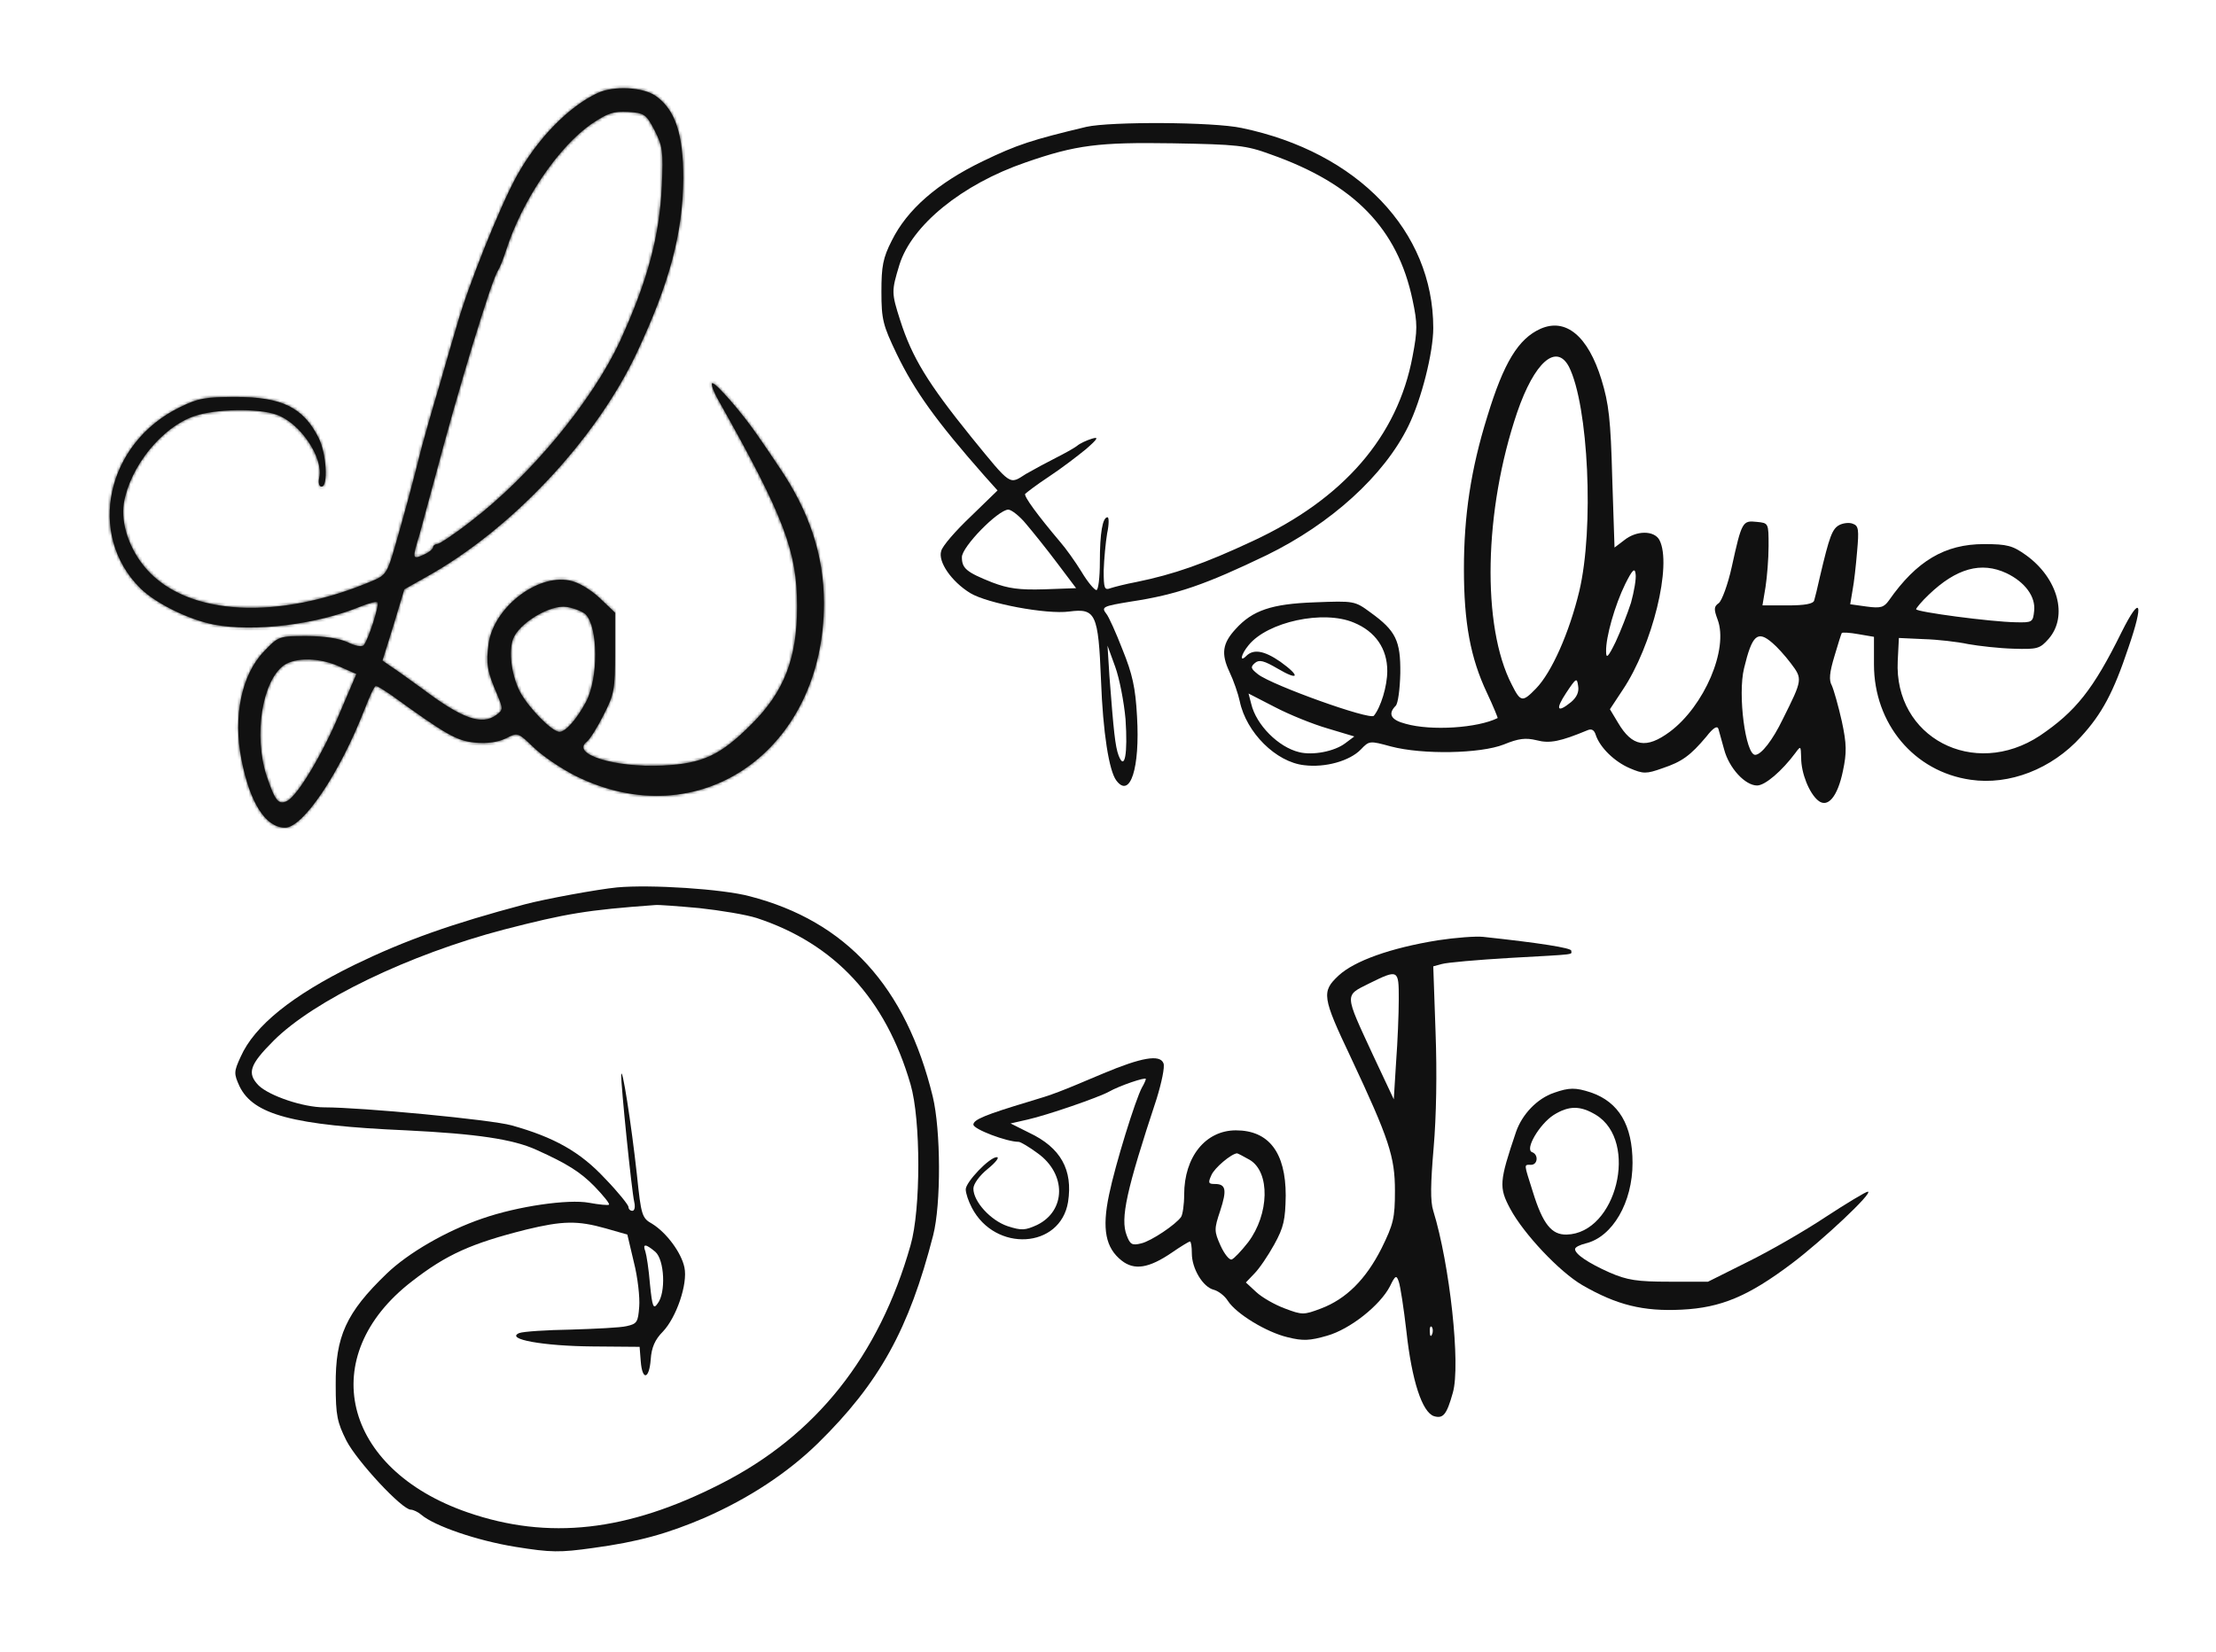 <svg xmlns="http://www.w3.org/2000/svg" fill="none" viewBox="0 0 771 575" height="575" width="771">
<mask fill="white" id="path-1-inside-1_1_4">
<path d="M207.867 32.4C197.867 37.067 186.933 48.267 179.733 61.333C173.867 72 162.8 99.6 158.933 113.333C158.133 115.867 155.467 125.2 152.933 134C150.267 142.8 147.6 152.4 146.8 155.333C143.867 167.2 139.733 182.4 137.2 190.933C134.8 199.2 134.133 200.267 129.6 202.133C96.933 216 65.333 214.4 50.933 198C45.067 191.333 42 182.267 43.067 175.2C45.2 162.4 56.267 148.667 67.6 144.8C74.933 142.267 89.733 142 96.133 144.267C104.4 147.067 112.667 159.333 111.067 166.267C110.667 168 111.067 169.333 111.867 169.333C114.267 169.333 113.6 157.733 110.8 152.267C105.467 141.733 98 138.133 82 138.133C71.733 138.133 68.933 138.533 62.533 141.733C37.067 154.133 30 186 48.8 204.667C54 209.867 65.6 215.6 74.4 217.333C88.533 220 110.267 217.333 125.733 210.933C128.4 209.867 130.933 209.2 131.333 209.6C132.133 210.267 128.133 222.8 126.533 224.533C126 225.2 123.467 224.8 120.933 223.467C117.867 222.133 112.8 221.333 106.533 221.333C97.067 221.333 96.8 221.467 91.867 226.667C84 234.8 81.067 249.333 84 264.267C86.933 279.333 92.4 288 99.2 288C105.467 288 118.267 268.933 126.8 246.933C128.533 242.4 130.267 238.667 130.8 238.667C131.2 238.667 133.6 240.133 136.133 241.867C155.333 255.733 158.8 257.733 165.2 258.4C169.6 258.8 173.2 258.267 176 256.933C180.133 254.8 180.133 254.8 185.6 260C188.533 262.933 195.067 267.333 200 269.867C243.2 291.467 286.667 261.333 286.667 209.867C286.667 193.2 281.6 177.867 270.8 162.133C268.8 159.067 265.6 154.4 263.733 151.733C258.4 143.867 249.2 133.333 247.867 133.333C247.2 133.333 248.133 136.133 250.133 139.6C272.8 179.867 277.333 191.867 277.333 211.067C277.333 229.067 272.8 240.8 261.333 252.133C250.667 262.8 244.533 265.733 230.533 266.4C213.867 267.2 198.533 262.4 204.133 258.133C205.2 257.333 207.867 253.067 210 248.8C213.733 241.6 214 239.733 214 227.067V213.2L208.533 208C205.2 204.933 201.067 202.533 198.133 202C186.667 199.733 171.733 211.6 170 224C169.067 230.933 169.467 233.6 173.067 241.867C175.067 246.667 175.067 247.067 172.667 248.8C167.6 252.533 160.8 250.133 146.667 239.467C142.533 236.533 137.867 233.067 136.133 232L133.067 229.867L136.933 217.467L140.667 205.067L148 200.933C177.733 184.533 207.333 153.067 221.6 122.667C232.933 98.533 237.6 81.2 237.733 62C237.733 46.667 234.933 38.267 228.267 33.467C223.733 30.267 213.6 29.733 207.867 32.4ZM227.733 45.333C230.533 50.8 230.8 52.667 230.267 64.667C229.467 82.4 225.2 98 215.733 118.667C206 139.6 184.533 165.6 163.733 181.467C158.133 185.867 152.8 189.333 152.133 189.333C151.333 189.333 150.667 189.867 150.667 190.4C150.667 191.067 149.2 192.267 147.333 193.067C143.467 194.8 143.333 194.533 146 185.867C146.933 182.267 149.333 173.6 151.2 166.667C159.2 136.267 171.067 97.067 173.333 94C173.867 93.2 175.067 90.267 176 87.333C181.6 69.733 194.267 51.067 205.867 43.067C211.467 39.333 213.467 38.667 218.533 38.933C224.267 39.333 224.8 39.733 227.733 45.333ZM203.733 213.733C208.133 218.267 208.267 236 203.867 244.267C200.667 250.267 196.8 254.667 194.667 254.667C192 254.667 183.733 246.133 180.8 240.533C177.867 234.533 176.933 226.667 178.533 222.267C180.667 216.8 191.467 210.267 197.2 211.2C199.733 211.6 202.667 212.8 203.733 213.733ZM118.267 232L124 234.533L118.533 247.333C112.667 261.6 103.733 276.667 100 278.667C96.933 280.267 95.733 278.8 92.8 270.133C88.133 256 91.2 236.933 98.8 231.467C102.933 228.667 111.333 228.8 118.267 232Z"></path>
</mask>
<path fill="#111111" d="M207.867 32.4C197.867 37.067 186.933 48.267 179.733 61.333C173.867 72 162.8 99.6 158.933 113.333C158.133 115.867 155.467 125.2 152.933 134C150.267 142.8 147.6 152.4 146.8 155.333C143.867 167.2 139.733 182.4 137.2 190.933C134.8 199.2 134.133 200.267 129.6 202.133C96.933 216 65.333 214.4 50.933 198C45.067 191.333 42 182.267 43.067 175.2C45.2 162.4 56.267 148.667 67.6 144.8C74.933 142.267 89.733 142 96.133 144.267C104.4 147.067 112.667 159.333 111.067 166.267C110.667 168 111.067 169.333 111.867 169.333C114.267 169.333 113.6 157.733 110.8 152.267C105.467 141.733 98 138.133 82 138.133C71.733 138.133 68.933 138.533 62.533 141.733C37.067 154.133 30 186 48.8 204.667C54 209.867 65.6 215.6 74.4 217.333C88.533 220 110.267 217.333 125.733 210.933C128.4 209.867 130.933 209.2 131.333 209.6C132.133 210.267 128.133 222.8 126.533 224.533C126 225.2 123.467 224.8 120.933 223.467C117.867 222.133 112.8 221.333 106.533 221.333C97.067 221.333 96.8 221.467 91.867 226.667C84 234.8 81.067 249.333 84 264.267C86.933 279.333 92.4 288 99.2 288C105.467 288 118.267 268.933 126.8 246.933C128.533 242.4 130.267 238.667 130.8 238.667C131.2 238.667 133.6 240.133 136.133 241.867C155.333 255.733 158.8 257.733 165.2 258.4C169.6 258.8 173.2 258.267 176 256.933C180.133 254.8 180.133 254.8 185.6 260C188.533 262.933 195.067 267.333 200 269.867C243.2 291.467 286.667 261.333 286.667 209.867C286.667 193.2 281.6 177.867 270.8 162.133C268.8 159.067 265.6 154.4 263.733 151.733C258.4 143.867 249.2 133.333 247.867 133.333C247.2 133.333 248.133 136.133 250.133 139.6C272.8 179.867 277.333 191.867 277.333 211.067C277.333 229.067 272.8 240.8 261.333 252.133C250.667 262.8 244.533 265.733 230.533 266.4C213.867 267.2 198.533 262.4 204.133 258.133C205.2 257.333 207.867 253.067 210 248.8C213.733 241.6 214 239.733 214 227.067V213.2L208.533 208C205.2 204.933 201.067 202.533 198.133 202C186.667 199.733 171.733 211.6 170 224C169.067 230.933 169.467 233.6 173.067 241.867C175.067 246.667 175.067 247.067 172.667 248.8C167.6 252.533 160.8 250.133 146.667 239.467C142.533 236.533 137.867 233.067 136.133 232L133.067 229.867L136.933 217.467L140.667 205.067L148 200.933C177.733 184.533 207.333 153.067 221.6 122.667C232.933 98.533 237.6 81.2 237.733 62C237.733 46.667 234.933 38.267 228.267 33.467C223.733 30.267 213.6 29.733 207.867 32.4ZM227.733 45.333C230.533 50.8 230.8 52.667 230.267 64.667C229.467 82.4 225.2 98 215.733 118.667C206 139.6 184.533 165.6 163.733 181.467C158.133 185.867 152.8 189.333 152.133 189.333C151.333 189.333 150.667 189.867 150.667 190.4C150.667 191.067 149.2 192.267 147.333 193.067C143.467 194.8 143.333 194.533 146 185.867C146.933 182.267 149.333 173.6 151.2 166.667C159.2 136.267 171.067 97.067 173.333 94C173.867 93.2 175.067 90.267 176 87.333C181.6 69.733 194.267 51.067 205.867 43.067C211.467 39.333 213.467 38.667 218.533 38.933C224.267 39.333 224.8 39.733 227.733 45.333ZM203.733 213.733C208.133 218.267 208.267 236 203.867 244.267C200.667 250.267 196.8 254.667 194.667 254.667C192 254.667 183.733 246.133 180.8 240.533C177.867 234.533 176.933 226.667 178.533 222.267C180.667 216.8 191.467 210.267 197.2 211.2C199.733 211.6 202.667 212.8 203.733 213.733ZM118.267 232L124 234.533L118.533 247.333C112.667 261.6 103.733 276.667 100 278.667C96.933 280.267 95.733 278.8 92.8 270.133C88.133 256 91.2 236.933 98.8 231.467C102.933 228.667 111.333 228.8 118.267 232Z"></path>
<path mask="url(#path-1-inside-1_1_4)" fill="#111111" d="M207.867 32.4L206.598 29.681L206.601 29.68L207.867 32.4ZM179.733 61.333L177.105 59.888L177.106 59.886L179.733 61.333ZM158.933 113.333L161.821 114.146L161.808 114.192L161.794 114.237L158.933 113.333ZM152.933 134L155.816 134.83L155.81 134.85L155.804 134.87L152.933 134ZM146.8 155.333L143.888 154.613L143.896 154.579L143.906 154.544L146.8 155.333ZM137.2 190.933L134.319 190.097L134.321 190.088L134.324 190.08L137.2 190.933ZM129.6 202.133L128.428 199.372L128.443 199.365L128.458 199.359L129.6 202.133ZM50.933 198L53.185 196.018L53.188 196.021L50.933 198ZM43.067 175.2L40.1 174.752L40.104 174.729L40.108 174.707L43.067 175.2ZM67.6 144.8L68.58 147.636L68.569 147.639L67.6 144.8ZM96.133 144.267L95.171 147.108L95.151 147.101L95.132 147.095L96.133 144.267ZM110.8 152.267L108.13 153.634L108.124 153.622L110.8 152.267ZM62.533 141.733L63.875 144.417L63.861 144.424L63.847 144.431L62.533 141.733ZM48.8 204.667L50.914 202.538L50.921 202.545L48.8 204.667ZM74.4 217.333L73.844 220.281L73.832 220.279L73.82 220.277L74.4 217.333ZM125.733 210.933L124.586 208.161L124.603 208.154L124.619 208.148L125.733 210.933ZM131.333 209.6L129.413 211.905L129.308 211.818L129.212 211.721L131.333 209.6ZM126.533 224.533L124.191 222.659L124.257 222.576L124.329 222.498L126.533 224.533ZM120.933 223.467L122.13 220.715L122.232 220.76L122.331 220.812L120.933 223.467ZM91.867 226.667L94.043 228.731L94.033 228.742L94.023 228.752L91.867 226.667ZM84 264.267L86.944 263.688L86.945 263.693L84 264.267ZM126.8 246.933L129.602 248.005L129.6 248.011L129.597 248.018L126.8 246.933ZM136.133 241.867L137.827 239.391L137.859 239.412L137.89 239.435L136.133 241.867ZM165.2 258.4L164.928 261.388L164.909 261.386L164.889 261.384L165.2 258.4ZM176 256.933L177.376 259.599L177.333 259.621L177.29 259.642L176 256.933ZM185.6 260L187.668 257.826L187.695 257.852L187.721 257.879L185.6 260ZM200 269.867L198.658 272.55L198.644 272.543L198.63 272.535L200 269.867ZM270.8 162.133L268.327 163.831L268.307 163.802L268.287 163.772L270.8 162.133ZM263.733 151.733L261.276 153.454L261.263 153.435L261.25 153.417L263.733 151.733ZM250.133 139.6L252.732 138.101L252.74 138.115L252.748 138.128L250.133 139.6ZM261.333 252.133L259.212 250.012L259.218 250.006L259.224 250L261.333 252.133ZM230.533 266.4L230.389 263.403L230.391 263.403L230.533 266.4ZM204.133 258.133L202.315 255.747L202.324 255.74L202.333 255.733L204.133 258.133ZM210 248.8L207.317 247.458L207.327 247.439L207.337 247.419L210 248.8ZM214 213.2L216.068 211.026L217 211.913V213.2H214ZM208.533 208L210.565 205.792L210.583 205.809L210.601 205.826L208.533 208ZM198.133 202L197.597 204.952L197.574 204.947L197.552 204.943L198.133 202ZM170 224L167.027 223.6L167.028 223.592L167.029 223.585L170 224ZM173.067 241.867L175.817 240.669L175.827 240.691L175.836 240.713L173.067 241.867ZM172.667 248.8L170.887 246.385L170.899 246.376L170.91 246.368L172.667 248.8ZM146.667 239.467L148.403 237.02L148.439 237.046L148.474 237.072L146.667 239.467ZM136.133 232L134.561 234.555L134.489 234.511L134.42 234.463L136.133 232ZM133.067 229.867L131.353 232.329L129.548 231.073L130.203 228.974L133.067 229.867ZM136.933 217.467L139.806 218.332L139.802 218.346L139.797 218.36L136.933 217.467ZM140.667 205.067L137.794 204.202L138.142 203.046L139.194 202.453L140.667 205.067ZM148 200.933L146.527 198.32L146.539 198.313L146.551 198.306L148 200.933ZM221.6 122.667L218.884 121.392L218.885 121.391L221.6 122.667ZM237.733 62H240.733V62.01L240.733 62.021L237.733 62ZM228.267 33.467L229.997 31.016L230.008 31.024L230.02 31.032L228.267 33.467ZM227.733 45.333L230.391 43.941L230.397 43.953L230.403 43.966L227.733 45.333ZM230.267 64.667L233.264 64.8L233.264 64.802L230.267 64.667ZM215.733 118.667L218.461 119.916L218.457 119.924L218.454 119.931L215.733 118.667ZM163.733 181.467L161.88 179.108L161.897 179.094L161.914 179.081L163.733 181.467ZM147.333 193.067L146.106 190.329L146.129 190.319L146.152 190.309L147.333 193.067ZM146 185.867L148.904 186.62L148.887 186.685L148.867 186.749L146 185.867ZM151.2 166.667L154.101 167.43L154.099 167.438L154.097 167.447L151.2 166.667ZM173.333 94L175.829 95.664L175.789 95.725L175.746 95.783L173.333 94ZM176 87.333L173.141 86.424L176 87.333ZM205.867 43.067L204.163 40.597L204.183 40.584L204.203 40.571L205.867 43.067ZM218.533 38.933L218.691 35.937L218.717 35.939L218.742 35.941L218.533 38.933ZM203.733 213.733L205.709 211.476L205.801 211.556L205.886 211.644L203.733 213.733ZM203.867 244.267L206.515 245.676L206.514 245.678L203.867 244.267ZM180.8 240.533L178.143 241.925L178.123 241.888L178.105 241.851L180.8 240.533ZM178.533 222.267L175.714 221.241L175.726 221.209L175.739 221.176L178.533 222.267ZM197.2 211.2L196.732 214.163L196.725 214.162L196.718 214.161L197.2 211.2ZM118.267 232L117.054 234.744L117.032 234.734L117.009 234.724L118.267 232ZM124 234.533L125.212 231.789L127.923 232.987L126.759 235.712L124 234.533ZM118.533 247.333L115.759 246.192L115.766 246.174L115.774 246.155L118.533 247.333ZM100 278.667L101.417 281.311L101.402 281.319L101.388 281.326L100 278.667ZM92.8 270.133L89.958 271.095L89.955 271.085L89.951 271.074L92.8 270.133ZM98.8 231.467L97.048 229.031L97.082 229.007L97.117 228.983L98.8 231.467ZM209.135 35.118C199.878 39.439 189.356 50.086 182.361 62.781L177.106 59.886C184.51 46.447 195.856 34.694 206.598 29.681L209.135 35.118ZM182.362 62.779C176.62 73.219 165.635 100.602 161.821 114.146L156.046 112.52C159.965 98.598 171.113 70.781 177.105 59.888L182.362 62.779ZM161.794 114.237C161.009 116.721 158.362 125.988 155.816 134.83L150.05 133.17C152.572 124.412 155.257 115.012 156.073 112.43L161.794 114.237ZM155.804 134.87C153.149 143.633 150.491 153.203 149.694 156.123L143.906 154.544C144.709 151.597 147.384 141.967 150.062 133.13L155.804 134.87ZM149.712 156.053C146.769 167.959 142.624 183.204 140.076 191.787L134.324 190.08C136.843 181.596 140.964 166.441 143.888 154.613L149.712 156.053ZM140.081 191.77C138.922 195.763 138.038 198.606 136.688 200.61C135.135 202.914 133.126 203.926 130.742 204.907L128.458 199.359C130.608 198.474 131.198 198.02 131.712 197.257C132.429 196.194 133.078 194.371 134.319 190.097L140.081 191.77ZM130.772 204.895C114.103 211.971 97.582 215.157 83.261 214.413C68.969 213.67 56.583 208.981 48.679 199.979L53.188 196.021C59.684 203.419 70.297 207.73 83.572 208.421C96.819 209.109 112.43 206.163 128.428 199.372L130.772 204.895ZM48.681 199.982C42.366 192.805 38.873 182.88 40.1 174.752L46.033 175.648C45.127 181.654 47.768 189.861 53.185 196.018L48.681 199.982ZM40.108 174.707C41.276 167.695 44.846 160.596 49.548 154.766C54.24 148.95 60.278 144.128 66.631 141.961L68.569 147.639C63.589 149.338 58.427 153.316 54.218 158.534C50.02 163.738 46.99 169.905 46.026 175.693L40.108 174.707ZM66.62 141.964C70.716 140.55 76.608 139.836 82.161 139.734C87.677 139.632 93.416 140.122 97.135 141.439L95.132 147.095C92.451 146.145 87.589 145.635 82.272 145.733C76.992 145.83 71.817 146.517 68.58 147.636L66.62 141.964ZM97.096 141.425C102.072 143.111 106.675 147.443 109.784 152.035C111.367 154.373 112.652 156.905 113.434 159.401C114.205 161.863 114.552 164.505 113.99 166.941L108.143 165.592C108.381 164.562 108.295 163.07 107.708 161.194C107.131 159.353 106.133 157.344 104.816 155.399C102.125 151.424 98.461 148.223 95.171 147.108L97.096 141.425ZM113.99 166.941C113.865 167.483 113.928 167.724 113.911 167.661C113.902 167.629 113.826 167.353 113.528 167.037C113.179 166.667 112.593 166.333 111.867 166.333V172.333C109.391 172.333 108.393 170.232 108.122 169.239C107.805 168.076 107.869 166.784 108.143 165.592L113.99 166.941ZM111.867 166.333C110.74 166.333 110.178 167.079 110.084 167.228C110.007 167.351 110.077 167.289 110.163 166.855C110.324 166.037 110.39 164.702 110.289 163.031C110.085 159.658 109.266 155.853 108.13 153.634L113.47 150.899C115.134 154.147 116.048 158.875 116.278 162.669C116.393 164.581 116.351 166.488 116.05 168.016C115.904 168.755 115.654 169.642 115.165 170.42C114.659 171.225 113.593 172.333 111.867 172.333V166.333ZM108.124 153.622C105.67 148.775 102.884 145.804 99.082 143.945C95.161 142.028 89.839 141.133 82 141.133V135.133C90.161 135.133 96.573 136.039 101.718 138.555C106.983 141.129 110.597 145.225 113.476 150.911L108.124 153.622ZM82 141.133C76.845 141.133 73.832 141.24 71.347 141.686C68.96 142.115 66.949 142.88 63.875 144.417L61.192 139.05C64.518 137.387 67.107 136.352 70.286 135.781C73.368 135.227 76.888 135.133 82 135.133V141.133ZM63.847 144.431C39.911 156.085 33.828 185.573 50.914 202.538L46.686 206.796C26.172 186.427 34.223 152.181 61.22 139.036L63.847 144.431ZM50.921 202.545C53.195 204.819 57.072 207.381 61.58 209.611C66.059 211.826 70.904 213.587 74.98 214.39L73.82 220.277C69.096 219.346 63.741 217.374 58.92 214.989C54.128 212.619 49.605 209.714 46.679 206.788L50.921 202.545ZM74.956 214.385C88.436 216.929 109.576 214.372 124.586 208.161L126.88 213.705C110.957 220.294 88.631 223.071 73.844 220.281L74.956 214.385ZM124.619 208.148C126.038 207.58 127.476 207.096 128.667 206.803C129.248 206.66 129.876 206.536 130.46 206.497C130.746 206.477 131.137 206.469 131.559 206.536C131.905 206.591 132.741 206.765 133.455 207.479L129.212 211.721C129.826 212.335 130.495 212.442 130.615 212.461C130.812 212.493 130.918 212.479 130.869 212.483C130.782 212.489 130.535 212.523 130.1 212.63C129.258 212.837 128.095 213.22 126.847 213.719L124.619 208.148ZM133.254 207.295C133.829 207.775 134.092 208.339 134.212 208.666C134.338 209.011 134.388 209.321 134.411 209.529C134.456 209.941 134.436 210.335 134.411 210.624C134.358 211.227 134.229 211.927 134.075 212.621C133.76 214.038 133.256 215.816 132.69 217.582C132.123 219.354 131.471 221.182 130.846 222.703C130.534 223.461 130.215 224.178 129.902 224.788C129.627 225.326 129.236 226.029 128.738 226.568L124.329 222.498C124.231 222.605 124.314 222.537 124.561 222.055C124.771 221.645 125.02 221.093 125.296 220.422C125.846 219.085 126.444 217.413 126.976 215.751C127.51 214.084 127.956 212.496 128.217 211.321C128.351 210.719 128.415 210.317 128.434 210.1C128.444 209.979 128.43 210.033 128.447 210.188C128.456 210.267 128.483 210.469 128.577 210.727C128.665 210.967 128.887 211.467 129.413 211.905L133.254 207.295ZM128.876 226.407C127.967 227.543 126.672 227.762 126.09 227.82C125.365 227.893 124.62 227.823 123.951 227.702C122.591 227.457 121.034 226.91 119.536 226.121L122.331 220.812C123.366 221.357 124.343 221.676 125.016 221.798C125.363 221.86 125.51 221.848 125.489 221.85C125.475 221.852 125.335 221.866 125.126 221.949C124.919 222.033 124.534 222.231 124.191 222.659L128.876 226.407ZM119.737 226.218C117.228 225.127 112.645 224.333 106.533 224.333V218.333C112.955 218.333 118.505 219.14 122.13 220.715L119.737 226.218ZM106.533 224.333C101.566 224.333 99.779 224.411 98.531 224.867C97.457 225.26 96.65 225.983 94.043 228.731L89.69 224.602C92.016 222.15 93.81 220.206 96.469 219.233C98.955 218.323 102.034 218.333 106.533 218.333V224.333ZM94.023 228.752C87.079 235.932 84.122 249.322 86.944 263.688L81.056 264.845C78.012 249.345 80.921 233.668 89.71 224.581L94.023 228.752ZM86.945 263.693C88.375 271.042 90.38 276.565 92.679 280.17C94.99 283.792 97.252 285 99.2 285V291C94.348 291 90.477 287.874 87.621 283.397C84.754 278.902 82.558 272.558 81.055 264.84L86.945 263.693ZM99.2 285C99.25 285 99.602 284.968 100.322 284.547C101.017 284.142 101.874 283.48 102.876 282.515C104.879 280.587 107.199 277.707 109.66 274.044C114.569 266.736 119.805 256.672 124.003 245.848L129.597 248.018C125.262 259.195 119.831 269.664 114.64 277.39C112.051 281.243 109.462 284.504 107.037 286.839C105.824 288.006 104.586 289.005 103.348 289.728C102.135 290.437 100.717 291 99.2 291V285ZM123.998 245.862C124.881 243.553 125.779 241.405 126.543 239.807C126.919 239.02 127.298 238.29 127.654 237.724C127.824 237.453 128.055 237.114 128.336 236.807C128.475 236.656 128.703 236.428 129.015 236.218C129.292 236.032 129.921 235.667 130.8 235.667V241.667C131.612 241.667 132.165 241.33 132.357 241.201C132.585 241.048 132.719 240.905 132.756 240.865C132.834 240.78 132.828 240.768 132.733 240.918C132.56 241.193 132.298 241.68 131.957 242.393C131.287 243.795 130.453 245.781 129.602 248.005L123.998 245.862ZM130.8 235.667C131.492 235.667 132.061 235.91 132.153 235.947C132.385 236.04 132.615 236.151 132.815 236.254C133.224 236.463 133.708 236.741 134.217 237.048C135.245 237.669 136.528 238.502 137.827 239.391L134.439 244.343C133.205 243.498 132.021 242.731 131.117 242.185C130.659 241.909 130.309 241.711 130.077 241.592C129.956 241.53 129.913 241.513 129.927 241.519C129.934 241.522 129.995 241.546 130.095 241.574C130.159 241.592 130.428 241.667 130.8 241.667V235.667ZM137.89 239.435C157.324 253.47 160.08 254.85 165.511 255.416L164.889 261.384C157.52 260.616 153.343 257.996 134.377 244.299L137.89 239.435ZM165.472 255.412C169.507 255.779 172.531 255.262 174.71 254.225L177.29 259.642C173.869 261.271 169.693 261.821 164.928 261.388L165.472 255.412ZM174.624 254.267C175.572 253.778 176.592 253.242 177.54 252.931C178.642 252.569 179.865 252.428 181.213 252.859C182.392 253.236 183.403 253.975 184.301 254.727C185.225 255.501 186.33 256.554 187.668 257.826L183.532 262.174C182.136 260.846 181.192 259.949 180.449 259.327C180.087 259.024 179.828 258.833 179.638 258.712C179.451 258.593 179.377 258.571 179.387 258.574C179.535 258.622 179.642 258.556 179.41 258.632C179.024 258.758 178.494 259.022 177.376 259.599L174.624 254.267ZM187.721 257.879C190.353 260.51 196.589 264.742 201.37 267.198L198.63 272.535C193.545 269.924 186.714 265.357 183.479 262.121L187.721 257.879ZM201.342 267.183C222.016 277.52 242.508 275.41 257.825 264.8C273.181 254.165 283.667 234.746 283.667 209.867H289.667C289.667 236.454 278.419 257.835 261.241 269.733C244.026 281.657 221.184 283.813 198.658 272.55L201.342 267.183ZM283.667 209.867C283.667 193.886 278.832 179.135 268.327 163.831L273.273 160.436C284.368 176.598 289.667 192.514 289.667 209.867H283.667ZM268.287 163.772C266.312 160.744 263.133 156.107 261.276 153.454L266.191 150.013C268.067 152.692 271.288 157.389 273.313 160.495L268.287 163.772ZM261.25 153.417C258.666 149.605 255.11 145.1 252.033 141.548C250.493 139.771 249.111 138.276 248.059 137.245C247.526 136.723 247.129 136.37 246.869 136.168C246.735 136.064 246.701 136.049 246.746 136.074C246.771 136.088 246.862 136.138 247.008 136.19C247.137 136.236 247.445 136.333 247.867 136.333V130.333C248.762 130.333 249.448 130.711 249.666 130.833C249.995 131.016 250.3 131.235 250.556 131.434C251.075 131.839 251.658 132.371 252.258 132.959C253.472 134.149 254.973 135.779 256.567 137.619C259.757 141.3 263.467 145.995 266.216 150.05L261.25 153.417ZM247.867 136.333C248.378 136.333 248.981 136.188 249.527 135.79C250.05 135.409 250.326 134.939 250.464 134.604C250.597 134.281 250.633 134.013 250.645 133.876C250.658 133.73 250.652 133.627 250.649 133.589C250.643 133.508 250.653 133.671 250.829 134.168C251.15 135.078 251.793 136.473 252.732 138.101L247.535 141.099C246.474 139.26 245.65 137.522 245.171 136.165C244.947 135.529 244.724 134.775 244.668 134.061C244.643 133.755 244.61 133.06 244.917 132.316C245.09 131.898 245.412 131.365 245.993 130.941C246.598 130.5 247.272 130.333 247.867 130.333V136.333ZM252.748 138.128C275.406 178.381 280.333 191 280.333 211.067H274.333C274.333 192.733 270.194 181.352 247.519 141.072L252.748 138.128ZM280.333 211.067C280.333 220.316 279.169 228.142 276.429 235.187C273.682 242.251 269.417 248.362 263.442 254.267L259.224 250C264.717 244.571 268.451 239.149 270.837 233.013C273.231 226.858 274.333 219.818 274.333 211.067H280.333ZM263.455 254.255C258.04 259.669 253.544 263.364 248.45 265.736C243.328 268.121 237.852 269.055 230.676 269.397L230.391 263.403C237.214 263.078 241.805 262.212 245.917 260.297C250.056 258.37 253.96 255.264 259.212 250.012L263.455 254.255ZM230.677 269.397C222.072 269.81 213.709 268.79 208.087 267.03C205.414 266.193 202.794 265.022 201.297 263.316C200.472 262.376 199.747 260.98 200.012 259.283C200.264 257.673 201.301 256.52 202.315 255.747L205.951 260.52C205.566 260.814 205.857 260.743 205.94 260.21C206.037 259.589 205.722 259.262 205.807 259.359C206.131 259.728 207.336 260.507 209.88 261.304C214.691 262.81 222.328 263.79 230.389 263.403L230.677 269.397ZM202.333 255.733C202.222 255.817 202.366 255.717 202.798 255.14C203.166 254.648 203.618 253.98 204.125 253.172C205.137 251.56 206.29 249.512 207.317 247.458L212.683 250.142C211.577 252.355 210.33 254.573 209.208 256.361C208.648 257.253 208.101 258.068 207.602 258.735C207.167 259.316 206.578 260.05 205.933 260.533L202.333 255.733ZM207.337 247.419C209.172 243.879 209.998 241.94 210.448 239.45C210.924 236.817 211 233.473 211 227.067H217C217 233.327 216.943 237.25 216.352 240.517C215.736 243.926 214.561 246.52 212.663 250.181L207.337 247.419ZM211 227.067V213.2H217V227.067H211ZM211.932 215.374L206.466 210.174L210.601 205.826L216.068 211.026L211.932 215.374ZM206.502 210.208C203.375 207.331 199.744 205.342 197.597 204.952L198.67 199.048C202.389 199.725 207.025 202.536 210.565 205.792L206.502 210.208ZM197.552 204.943C192.986 204.041 187.261 205.934 182.271 209.858C177.309 213.76 173.701 219.191 172.971 224.415L167.029 223.585C168.032 216.409 172.758 209.706 178.562 205.142C184.339 200.599 191.813 197.693 198.715 199.057L197.552 204.943ZM172.973 224.4C172.519 227.772 172.434 229.816 172.791 231.934C173.159 234.112 174.027 236.558 175.817 240.669L170.316 243.064C168.506 238.909 167.374 235.888 166.875 232.933C166.366 229.917 166.547 227.161 167.027 223.6L172.973 224.4ZM175.836 240.713C176.329 241.896 176.749 242.926 177.035 243.792C177.31 244.628 177.568 245.615 177.512 246.647C177.374 249.187 175.442 250.496 174.423 251.232L170.91 246.368C171.196 246.161 171.396 246.01 171.546 245.887C171.618 245.827 171.668 245.783 171.703 245.75C171.737 245.718 171.749 245.703 171.748 245.705C171.682 245.782 171.537 246.033 171.521 246.32C171.515 246.435 171.548 246.314 171.336 245.67C171.134 245.057 170.804 244.237 170.297 243.021L175.836 240.713ZM174.446 251.215C170.899 253.829 166.821 254.063 162.056 252.358C157.493 250.726 151.949 247.212 144.859 241.861L148.474 237.072C155.518 242.388 160.44 245.408 164.077 246.709C167.512 247.937 169.368 247.504 170.887 246.385L174.446 251.215ZM144.93 241.913C140.647 238.873 136.185 235.554 134.561 234.555L137.706 229.445C139.549 230.579 144.42 234.194 148.403 237.02L144.93 241.913ZM134.42 234.463L131.353 232.329L134.78 227.404L137.847 229.537L134.42 234.463ZM130.203 228.974L134.069 216.574L139.797 218.36L135.931 230.76L130.203 228.974ZM134.061 216.602L137.794 204.202L143.539 205.932L139.806 218.332L134.061 216.602ZM139.194 202.453L146.527 198.32L149.473 203.547L142.14 207.68L139.194 202.453ZM146.551 198.306C175.737 182.208 204.89 151.211 218.884 121.392L224.316 123.941C209.777 154.922 179.729 186.858 149.449 203.56L146.551 198.306ZM218.885 121.391C230.105 97.499 234.604 80.605 234.733 61.979L240.733 62.021C240.596 81.795 235.762 99.567 224.315 123.942L218.885 121.391ZM234.733 62C234.733 46.846 231.925 39.798 226.514 35.901L230.02 31.032C237.941 36.736 240.733 46.488 240.733 62H234.733ZM226.537 35.917C224.933 34.786 221.92 33.916 218.36 33.729C214.845 33.545 211.41 34.06 209.132 35.12L206.601 29.68C210.057 28.073 214.555 27.522 218.674 27.737C222.746 27.951 227.067 28.948 229.997 31.016L226.537 35.917ZM230.403 43.966C231.864 46.817 232.808 49.008 233.224 52.157C233.615 55.118 233.528 58.861 233.264 64.8L227.27 64.533C227.539 58.472 227.585 55.282 227.276 52.943C226.992 50.792 226.403 49.316 225.063 46.701L230.403 43.966ZM233.264 64.802C232.442 83.021 228.04 99.004 218.461 119.916L213.006 117.417C222.36 96.996 226.492 81.779 227.27 64.531L233.264 64.802ZM218.454 119.931C208.492 141.357 186.692 167.726 165.553 183.852L161.914 179.081C182.374 163.474 203.508 137.843 213.013 117.402L218.454 119.931ZM165.587 183.826C162.729 186.071 159.935 188.082 157.752 189.543C156.665 190.271 155.701 190.881 154.941 191.32C154.566 191.537 154.198 191.737 153.867 191.892C153.703 191.969 153.503 192.056 153.286 192.131C153.144 192.18 152.694 192.333 152.133 192.333V186.333C151.855 186.333 151.645 186.375 151.552 186.396C151.445 186.42 151.37 186.445 151.337 186.456C151.275 186.477 151.263 186.486 151.32 186.459C151.43 186.408 151.632 186.303 151.938 186.126C152.541 185.777 153.385 185.246 154.415 184.557C156.465 183.184 159.137 181.263 161.88 179.108L165.587 183.826ZM152.133 192.333C152.382 192.333 152.647 192.256 152.9 192.067C153.093 191.922 153.667 191.394 153.667 190.4H147.667C147.667 188.872 148.573 187.812 149.3 187.267C150.086 186.677 151.084 186.333 152.133 186.333V192.333ZM153.667 190.4C153.667 191.564 153.087 192.42 152.795 192.804C152.434 193.277 151.998 193.685 151.582 194.02C150.74 194.698 149.663 195.332 148.515 195.824L146.152 190.309C146.87 190.001 147.46 189.635 147.818 189.347C148.002 189.199 148.049 189.131 148.022 189.167C148.006 189.188 147.935 189.284 147.86 189.452C147.788 189.613 147.667 189.944 147.667 190.4H153.667ZM148.56 195.804C147.716 196.183 146.586 196.693 145.598 196.853C145.082 196.937 144.07 197.024 143.05 196.457C141.885 195.808 141.427 194.727 141.273 193.945C141.133 193.234 141.187 192.538 141.257 192.014C141.332 191.449 141.465 190.826 141.628 190.169C141.953 188.858 142.47 187.137 143.133 184.984L148.867 186.749C148.196 188.93 147.73 190.492 147.451 191.615C147.312 192.174 147.238 192.556 147.204 192.807C147.165 193.1 147.208 193.033 147.16 192.788C147.098 192.473 146.834 191.696 145.968 191.214C145.248 190.813 144.641 190.93 144.639 190.93C144.588 190.938 144.672 190.929 144.98 190.81C145.266 190.7 145.626 190.544 146.106 190.329L148.56 195.804ZM143.096 185.114C144.033 181.5 146.449 172.773 148.303 165.887L154.097 167.447C152.217 174.427 149.834 183.033 148.904 186.62L143.096 185.114ZM148.299 165.903C152.309 150.664 157.286 133.228 161.546 119.211C163.676 112.204 165.632 106.033 167.203 101.408C167.988 99.099 168.685 97.149 169.266 95.664C169.555 94.922 169.827 94.269 170.075 93.732C170.296 93.251 170.582 92.675 170.921 92.217L175.746 95.783C175.801 95.708 175.729 95.798 175.524 96.243C175.345 96.632 175.121 97.165 174.854 97.848C174.32 99.212 173.656 101.066 172.884 103.338C171.343 107.876 169.408 113.979 167.287 120.956C163.047 134.906 158.091 152.269 154.101 167.43L148.299 165.903ZM170.837 92.336C170.837 92.336 170.933 92.177 171.125 91.765C171.298 91.394 171.506 90.912 171.734 90.346C172.19 89.215 172.697 87.818 173.141 86.424L178.859 88.243C178.369 89.782 177.81 91.319 177.299 92.588C176.831 93.751 176.293 94.968 175.829 95.664L170.837 92.336ZM173.141 86.424C176.039 77.317 180.742 67.993 186.198 59.92C191.635 51.875 197.948 44.883 204.163 40.597L207.57 45.536C202.185 49.25 196.365 55.592 191.169 63.28C185.992 70.94 181.561 79.75 178.859 88.243L173.141 86.424ZM204.203 40.571C207.015 38.695 209.21 37.387 211.467 36.649C213.812 35.881 216.007 35.796 218.691 35.937L218.376 41.929C215.993 41.804 214.654 41.919 213.333 42.351C211.923 42.813 210.318 43.705 207.531 45.563L204.203 40.571ZM218.742 35.941C221.418 36.127 223.882 36.313 225.901 37.724C227.841 39.079 229.031 41.345 230.391 43.941L225.076 46.725C223.502 43.721 222.959 42.987 222.465 42.643C222.051 42.353 221.382 42.139 218.325 41.926L218.742 35.941ZM205.886 211.644C207.565 213.374 208.552 215.987 209.152 218.577C209.776 221.273 210.082 224.402 210.1 227.583C210.135 233.846 209.048 240.916 206.515 245.676L201.218 242.857C203.085 239.35 204.132 233.421 204.1 227.617C204.084 224.764 203.807 222.094 203.306 219.931C202.781 217.663 202.102 216.36 201.581 215.823L205.886 211.644ZM206.514 245.678C204.832 248.832 202.939 251.637 201.116 253.702C200.208 254.73 199.255 255.647 198.292 256.331C197.408 256.959 196.137 257.667 194.667 257.667V251.667C194.263 251.667 194.275 251.825 194.817 251.44C195.278 251.112 195.892 250.554 196.618 249.731C198.061 248.096 199.701 245.702 201.22 242.855L206.514 245.678ZM194.667 257.667C193.634 257.667 192.71 257.286 192.08 256.971C191.385 256.622 190.679 256.159 190 255.655C188.635 254.642 187.138 253.282 185.687 251.796C182.813 248.853 179.796 245.082 178.143 241.925L183.457 239.141C184.737 241.584 187.32 244.881 189.98 247.604C191.295 248.951 192.548 250.075 193.575 250.837C194.092 251.22 194.492 251.468 194.771 251.607C195.115 251.78 195.033 251.667 194.667 251.667V257.667ZM178.105 241.851C176.478 238.523 175.425 234.73 174.989 231.165C174.559 227.656 174.689 224.06 175.714 221.241L181.353 223.292C180.778 224.873 180.574 227.411 180.944 230.435C181.308 233.404 182.189 236.544 183.495 239.216L178.105 241.851ZM175.739 221.176C176.488 219.257 177.887 217.475 179.45 215.952C181.043 214.399 182.965 212.96 184.978 211.758C186.991 210.556 189.166 209.547 191.287 208.898C193.364 208.262 195.615 207.902 197.682 208.239L196.718 214.161C195.919 214.031 194.67 214.137 193.042 214.635C191.459 215.12 189.726 215.911 188.055 216.909C186.385 217.906 184.849 219.067 183.638 220.248C182.396 221.459 181.646 222.543 181.328 223.357L175.739 221.176ZM197.668 208.237C199.188 208.477 200.768 208.944 202.117 209.476C203.387 209.977 204.778 210.661 205.709 211.476L201.758 215.991C201.758 215.992 201.747 215.981 201.719 215.961C201.692 215.94 201.654 215.914 201.604 215.881C201.502 215.814 201.367 215.733 201.197 215.642C200.854 215.457 200.419 215.256 199.916 215.057C198.899 214.656 197.746 214.323 196.732 214.163L197.668 208.237ZM119.479 229.256L125.212 231.789L122.788 237.277L117.054 234.744L119.479 229.256ZM126.759 235.712L121.292 248.512L115.774 246.155L121.241 233.355L126.759 235.712ZM121.308 248.474C118.319 255.743 114.554 263.205 111.048 269.128C109.297 272.087 107.582 274.708 106.036 276.747C105.263 277.765 104.505 278.675 103.78 279.421C103.088 280.134 102.286 280.845 101.417 281.311L98.583 276.022C98.583 276.022 98.589 276.019 98.602 276.011C98.615 276.003 98.634 275.991 98.658 275.974C98.706 275.941 98.771 275.892 98.853 275.825C99.019 275.689 99.226 275.498 99.475 275.241C99.977 274.725 100.574 274.018 101.256 273.12C102.618 271.325 104.203 268.913 105.885 266.072C109.246 260.395 112.881 253.191 115.759 246.192L121.308 248.474ZM101.388 281.326C100.464 281.808 99.195 282.335 97.751 282.217C96.136 282.086 94.926 281.219 94.053 280.18C93.24 279.212 92.581 277.941 91.976 276.534C91.354 275.089 90.698 273.28 89.958 271.095L95.642 269.172C96.369 271.32 96.963 272.944 97.487 274.162C98.027 275.417 98.41 276.038 98.647 276.32C98.824 276.531 98.672 276.272 98.237 276.237C97.972 276.215 98.003 276.325 98.612 276.007L101.388 281.326ZM89.951 271.074C87.447 263.491 87.04 254.701 88.236 247.085C88.836 243.264 89.853 239.649 91.277 236.569C92.687 233.518 94.583 230.805 97.048 229.031L100.552 233.902C99.217 234.862 97.88 236.582 96.723 239.086C95.58 241.56 94.697 244.619 94.164 248.015C93.093 254.832 93.486 262.643 95.649 269.193L89.951 271.074ZM97.117 228.983C99.904 227.095 103.749 226.393 107.555 226.484C111.436 226.577 115.674 227.499 119.524 229.276L117.009 234.724C113.926 233.301 110.497 232.556 107.412 232.482C104.251 232.407 101.829 233.038 100.483 233.95L97.117 228.983Z"></path>
<path fill="#111111" d="M378 44.133C359.067 48.667 354 50.267 341.867 56.133C326.133 63.733 315.6 72.933 310.267 83.733C307.2 89.733 306.667 92.667 306.667 101.467C306.667 111.2 307.2 113.2 312 123.2C318.267 136.133 325.733 146.533 342.533 165.6L347.067 170.667L337.733 179.733C332.533 184.667 327.867 190 327.467 191.733C326.267 195.467 331.067 202.4 337.6 206.4C343.6 210 364.133 213.867 372 212.8C381.2 211.6 382.133 213.467 383.067 236.667C383.733 254.933 385.867 268.267 388.4 271.6C393.2 278 396.667 267.333 395.6 249.333C395.067 239.333 394 234.533 390.533 226C388.267 220.133 385.733 214.533 384.933 213.6C383.067 211.2 383.733 210.933 393.467 209.333C409.467 206.933 419.6 203.333 440.667 193.2C463.067 182.267 481.6 165.467 490 148.267C494.533 139.067 498.667 122.667 498.667 114.133C498.667 80.4 472.4 52.933 432 44.533C422.133 42.4 386.4 42.267 378 44.133ZM442.133 53.733C471.2 64 486.267 79.6 491.467 104.4C493.2 112.533 493.2 114.933 491.467 124C486.267 151.867 467.467 173.6 435.867 188.267C419.067 196.133 408.4 199.867 395.333 202.533C391.733 203.2 387.6 204.267 386.4 204.667C384.267 205.467 384 204.8 384 198.533C384.133 194.533 384.667 188.8 385.2 185.6C385.867 182.533 385.867 180 385.333 180C383.6 180 382.667 185.467 382.667 195.6C382.667 200.933 382.133 205.333 381.467 205.333C380.8 205.333 378.4 202.533 376.267 198.933C374.133 195.467 370.8 190.8 368.933 188.667C360.933 179.2 356.267 172.8 356.667 171.867C357.067 171.467 360.667 168.667 364.933 165.867C369.2 163.067 374.933 158.667 377.867 156.267C382 152.667 382.4 151.867 379.867 152.667C378.133 153.2 375.733 154.267 374.667 155.2C373.6 156 370.267 157.867 367.333 159.333C364.4 160.8 359.733 163.333 356.933 164.933C351.067 168.667 352 169.333 337.867 152C322.8 133.333 317.333 124.4 313.2 111.467C310.133 101.867 310.133 101.333 312.933 92.133C317.2 78.4 334.667 64.133 356.8 56.533C374.4 50.4 382.4 49.467 408 49.867C430.4 50.267 433.467 50.533 442.133 53.733ZM357.067 182.4C359.333 185.067 364.267 191.2 367.867 196L374.4 204.667L363.333 205.067C354.667 205.333 350.8 204.8 345.2 202.667C336.133 199.067 334.667 197.733 334.667 193.867C334.667 190.267 347.2 177.467 350.8 177.333C351.867 177.333 354.8 179.6 357.067 182.4ZM391.6 250.267C392.4 262.267 391.333 268.4 389.2 262.933C388 259.733 387.467 254.533 386 235.333L385.333 224.667L388 232C389.467 236 391.067 244.267 391.6 250.267Z"></path>
<path fill="#111111" d="M536 114.4C528.267 117.867 523.2 126.133 517.467 144.933C511.733 163.333 509.333 179.467 509.333 198C509.333 216.667 511.6 228.933 517.333 241.067C519.6 245.867 521.2 249.867 521.067 249.867C514.133 253.333 498 254.4 489.067 251.867C483.867 250.533 482.8 248.4 485.6 245.6C486.4 244.8 487.067 239.867 487.2 234.267C487.333 222.933 485.6 219.467 476.933 213.2C471.333 209.067 471.2 209.067 457.333 209.6C442.4 210.133 435.733 212.4 429.867 218.933C425.333 223.867 424.8 227.467 427.733 233.733C429.2 236.8 430.8 241.467 431.333 244C433.6 254.933 444 265.2 453.733 266.267C461.067 267.2 469.6 264.8 473.467 260.8C476.4 257.733 476.533 257.733 483.867 259.733C494.933 262.667 515.067 262.267 523.2 259.067C528.4 256.933 530.8 256.667 534.667 257.6C539.2 258.8 542.933 258 552.267 254.133C553.733 253.467 554.667 254 555.2 255.733C556.667 260.133 561.733 265.067 567.067 267.333C571.733 269.333 572.8 269.333 578.4 267.333C585.2 265.067 588.133 262.933 593.733 256.267C596 253.333 597.467 252.4 597.867 253.6C598.133 254.533 599.067 257.867 599.867 260.8C601.6 267.333 607.2 273.333 611.333 273.333C614.133 273.333 620 268.267 624.667 262C626.533 259.467 626.533 259.467 626.667 263.733C626.667 269.067 629.467 276 632.533 278.533C635.867 281.333 639.333 277.333 641.2 268.267C642.533 262 642.533 258.933 640.8 250.933C639.6 245.6 638 240 637.333 238.533C636.267 236.667 636.533 234 638.267 228.267C639.467 224.133 640.667 220.4 640.8 220.267C641.067 220 643.6 220.133 646.533 220.667L652 221.6V231.2C652 251.867 666 268.533 685.6 271.333C699.067 273.333 713.867 267.6 724 256.4C731.333 248.4 735.333 240.933 740.533 225.333C746 209.467 744.8 206.667 738.133 220C728.267 240 722.133 247.6 709.733 256C686.667 271.2 658.933 256.533 660.267 230L660.667 222L669.333 222.4C674.133 222.533 681.067 223.333 684.8 224.133C688.533 224.8 695.6 225.6 700.533 225.733C708.933 226 709.733 225.733 712.8 222.267C719.6 214.4 716 201.2 704.933 193.2C700.267 189.867 698.4 189.333 690.267 189.333C676.667 189.333 666.8 195.2 657.2 208.933C655.467 211.333 654.4 211.733 649.467 211.067L643.733 210.267L644.533 205.467C645.067 202.8 645.733 196.667 646.133 191.867C646.8 184.4 646.667 182.933 644.667 182.267C643.467 181.733 641.333 182 640 182.667C637.467 184 636.533 186.533 633.2 200.667C632.4 204.267 631.467 208.133 631.2 208.933C630.933 210.133 627.867 210.667 622 210.667H613.2L614.267 204.267C614.8 200.8 615.333 194.4 615.333 190C615.333 182 615.333 182 611.2 181.6C606.267 181.067 606 181.467 602.533 197.2C601.2 203.333 599.067 209.067 598 209.867C596.267 211.067 596.267 212 597.6 215.6C601.467 225.867 592.933 245.733 580.933 254.667C572.8 260.667 567.867 259.867 562.933 251.467L560.133 246.8L564.533 240.133C574.933 224.667 581.867 196.4 577.333 187.867C575.467 184.533 569.333 184.533 565.067 188L561.733 190.533L560.933 166.267C560.4 146 559.733 140.4 557.2 132.133C552.533 116.933 544.8 110.533 536 114.4ZM545.867 127.6C552.667 141.067 554.667 183.867 549.467 205.733C546 220.133 539.867 234 534.4 239.6C529.733 244.4 529.067 244.4 526 238.267C515.467 218 516.267 177.6 527.867 143.467C533.867 126 541.467 119.333 545.867 127.6ZM567.467 209.733C566.267 213.467 563.867 219.6 562.133 223.333C559.467 228.8 558.8 229.333 558.8 226.667C558.667 221.733 561.867 210.533 565.467 203.2C568 198.133 568.8 197.467 569.067 199.733C569.333 201.333 568.533 205.867 567.467 209.733ZM698.133 199.467C704.533 202.533 708.267 207.6 707.733 212.533C707.333 216.533 707.067 216.667 701.333 216.533C692.667 216.4 666.667 212.933 666.667 212C666.667 211.6 668.667 209.2 671.067 206.933C680.667 197.733 689.333 195.333 698.133 199.467ZM471.067 216.667C478.533 219.733 482.667 225.733 482.667 233.467C482.667 238.8 480.4 246.133 478 249.067C476.667 250.667 442.8 238.533 437.733 234.667C435.2 232.667 434.933 232.133 436.667 230.667C438.133 229.467 439.733 229.867 444.533 232.667C452 237.067 452.533 235.333 445.467 230.267C439.867 226.4 436.133 225.733 433.6 228.267C431.2 230.667 431.733 227.733 434.4 224.533C440.933 216.4 460.4 212.133 471.067 216.667ZM616.667 223.733C618.133 224.933 621.067 228.133 623.067 230.8C627.2 236.267 627.2 236.4 620.267 250.267C616.8 257.467 612.8 262.667 610.667 262.667C607.333 262.667 604.533 241.733 606.8 232.533C609.6 220.933 611.467 219.2 616.667 223.733ZM546.667 244.267C541.733 248.267 541.067 246.933 544.933 241.067C548.4 235.867 548.667 235.733 549.067 238.667C549.467 240.8 548.533 242.667 546.667 244.267ZM461.867 253.467L471.2 256.267L468 258.667C464.267 261.467 456.8 262.933 452 261.733C444.8 260 437.067 252.267 435.333 244.933L434.4 241.333L443.467 246C448.533 248.667 456.8 252 461.867 253.467Z"></path>
<path fill="#111111" d="M214.667 308.8C207.867 309.467 189.733 312.8 182.667 314.667C157.067 321.467 140.933 327.2 123.333 335.733C101.6 346.4 88.533 356.933 83.733 367.733C81.333 372.933 81.333 373.6 83.333 378C88.133 387.867 101.733 391.6 141.333 393.333C165.733 394.533 178.533 396.4 186.667 400.133C197.333 404.933 202 407.867 206.933 412.933C210 416.133 212.267 418.933 211.867 419.2C211.6 419.467 208.533 419.2 204.933 418.533C197.733 417.2 180.133 419.733 167.867 424C155.333 428.267 142 436 134.533 443.2C120.4 456.8 116.667 465.067 116.8 482C116.8 492.533 117.333 494.933 120.533 501.333C124.267 508.533 139.867 525.333 142.933 525.333C143.733 525.333 145.467 526.133 146.533 527.067C151.2 531.067 166.133 536.133 179.333 538.267C191.733 540.267 194.8 540.267 206.267 538.667C222 536.533 232.133 533.733 245.2 528.133C260.667 521.333 274 512.533 284.533 502.267C306 481.2 316.267 462.533 324.667 429.867C327.467 418.933 327.333 393.2 324.533 381.6C315.2 343.333 294.4 320.533 260.8 311.867C251.333 309.333 226.267 307.733 214.667 308.8ZM243.333 316C250.667 316.8 259.6 318.267 263.333 319.467C290.4 328.4 308.133 347.467 316.8 377.333C320.4 389.6 320.4 420.933 316.8 433.333C305.867 471.867 283.867 499.6 250.667 516.4C218.267 532.933 190.8 536 162.667 526.267C119.067 511.2 109.6 471.867 143.333 445.867C155.333 436.533 164 432.667 183.067 427.867C195.733 424.8 200.933 424.667 210.8 427.467L218.267 429.6L220.533 439.2C221.867 444.4 222.667 451.467 222.4 454.667C222 460.133 221.6 460.667 218 461.467C215.867 462 207.067 462.4 198.667 462.667C190.267 462.8 182.133 463.333 180.667 463.867C175.6 466 189.067 468.4 206.267 468.533L222.533 468.667L222.933 473.733C223.467 480.533 225.867 480 226.4 473.067C226.667 468.933 227.867 466.133 230.667 463.333C235.333 458.4 239.333 446.8 238.133 441.067C237.067 435.867 231.867 428.933 226.933 425.867C223.333 423.867 223.067 422.933 221.6 408.8C219.6 390.667 216.4 370.4 216.133 374C216 377.333 219.733 414.133 220.667 418.267C221.067 420 220.8 421.333 220 421.333C219.333 421.333 218.667 420.8 218.667 420C218.667 419.333 215.067 414.8 210.533 410.133C201.867 400.8 192.8 395.733 178 391.6C170.8 389.6 125.867 385.333 112.8 385.333C105.467 385.333 93.733 381.333 90 377.733C85.867 373.467 86.8 370.533 95.2 362.133C109.2 348.133 142.267 332.133 175.333 323.467C197.067 317.867 204.133 316.667 228 314.933C229.067 314.8 236 315.333 243.333 316ZM228 435.6C231.2 438.4 231.733 449.867 228.8 453.6C227.333 455.733 226.933 454.8 226.133 446.8C225.733 441.733 224.933 436.667 224.533 435.467C223.467 432.667 224.667 432.8 228 435.6Z"></path>
<path fill="#111111" d="M500.267 327.2C483.733 329.867 471.2 334.4 465.733 339.467C459.733 345.067 460 346.933 470 368C483.333 396.4 485.333 402.533 485.333 414.4C485.333 423.867 484.8 426 480.667 434.4C475.2 445.2 468.4 452 459.6 455.333C453.6 457.6 453.067 457.6 447.067 455.333C443.467 454 439.067 451.467 437.067 449.6L433.467 446.267L436.4 443.2C438.133 441.467 441.2 436.933 443.333 433.067C446.667 427.067 447.2 424.4 447.333 416C447.333 401.067 441.467 393.333 430 393.333C419.467 393.333 412 402.533 412 415.733C412 419.2 411.467 422.667 410.933 423.467C409.067 426.133 400.533 431.867 397.067 432.667C393.867 433.467 393.2 433.067 392 429.867C389.733 424 391.867 414.267 402.4 382.4C404.133 376.8 405.333 371.2 404.8 370C403.6 366.8 397.067 368 384 373.467C368.267 380.133 366.533 380.8 358 383.333C342.933 387.867 338.667 389.6 338.667 391.333C338.667 392.933 350.267 397.333 354.4 397.333C355.067 397.333 358 399.067 361.067 401.333C371.067 408.533 370.933 421.333 360.8 426.267C356.667 428.133 355.467 428.267 350.533 426.667C344.667 424.667 338.667 418.133 338.667 413.6C338.667 412 340.8 409.067 343.6 406.8C346.4 404.533 347.867 402.667 346.8 402.667C344.267 402.667 336 411.333 336 413.867C336 415.2 336.933 418 338.133 420.267C346.267 435.867 368.933 434.533 371.6 418.267C373.333 407.067 369.067 399.333 358 394.133L351.6 390.933L357.467 389.6C364.533 388 382.267 381.867 385.867 379.867C389.333 377.867 398.667 374.667 398.667 375.467C398.667 375.733 398.133 377.067 397.333 378.4C395.067 382.533 388 405.333 385.867 415.733C383.333 427.733 384.667 434.267 390.267 438.667C394.667 442.133 399.733 441.333 407.733 435.867C410.8 433.733 413.733 432 414 432C414.4 432 414.667 433.867 414.667 436.133C414.667 441.467 418.533 447.867 422.267 448.8C423.867 449.2 426.133 450.933 427.2 452.667C430.133 457.2 440.667 463.6 448 465.333C453.333 466.667 455.733 466.533 461.733 464.8C469.733 462.533 480.133 454.267 483.6 447.6C485.467 443.733 485.867 443.6 486.667 446C487.2 447.467 488.4 455.2 489.333 463.333C491.2 480.4 494.8 491.467 498.933 492.8C502.133 493.733 503.333 492.267 505.467 484.667C508.267 475.067 504.4 439.867 498.667 421.333C497.6 418 497.733 411.867 498.8 399.333C499.733 388.533 500 373.467 499.467 359.2L498.667 336.267L501.6 335.467C503.333 334.933 514 334 525.333 333.333C549.333 332 546.667 332.267 546.667 330.8C546.667 329.867 535.867 328.133 516 326C513.467 325.733 506.4 326.267 500.267 327.2ZM486.667 347.6C486.667 352.667 486.267 362.533 485.733 369.6L484.933 382.533L477.6 366.933C467.733 345.6 467.733 346.533 476.267 342.267C486.533 337.2 486.667 337.333 486.667 347.6ZM434.8 403.6C442 407.867 441.6 422.533 434.267 432.267C431.867 435.333 429.333 438 428.533 438.267C427.733 438.533 426 436.4 424.667 433.467C422.4 428.4 422.4 427.733 424.533 421.333C426.933 414 426.533 412 422.667 412C420.4 412 420.267 411.6 421.467 408.933C422.533 406.4 428.4 401.467 430.4 401.333C430.667 401.333 432.667 402.4 434.8 403.6ZM498.267 464.267C497.867 465.333 497.467 464.933 497.467 463.467C497.333 462 497.733 461.2 498.133 461.733C498.533 462.133 498.667 463.333 498.267 464.267Z"></path>
<path fill="#111111" d="M540.667 380.267C534.8 382.267 529.6 387.733 527.467 393.867C521.6 411.2 521.467 413.2 525.467 420.667C530.133 429.333 542.533 442.533 550.533 447.2C562.533 454.133 571.733 456.4 585.067 455.733C598.8 455.067 608.267 451.067 623.333 439.733C634.133 431.6 652 414.8 649.867 414.667C649.2 414.667 642.533 418.667 635.2 423.467C628 428.267 615.733 435.333 608.133 439.067L594.267 446H580.8C569.6 446 566.133 445.467 560 442.8C552.533 439.467 548 436.4 548 434.667C548 434 549.6 433.2 551.733 432.667C561.067 430.4 568 418.4 568 404.667C568 391.467 563.2 383.467 553.467 380.133C548.133 378.4 546 378.4 540.667 380.267ZM555.333 388C570.267 397.2 562.4 429.2 545.067 429.6C539.867 429.733 536.8 426 533.333 414.8C530.133 404.667 530.133 405.333 532.667 405.333C535.067 405.333 535.333 401.733 533.067 400.933C530.4 400 535.6 391.2 540.533 388C545.867 384.667 549.867 384.667 555.333 388Z"></path>
</svg>

